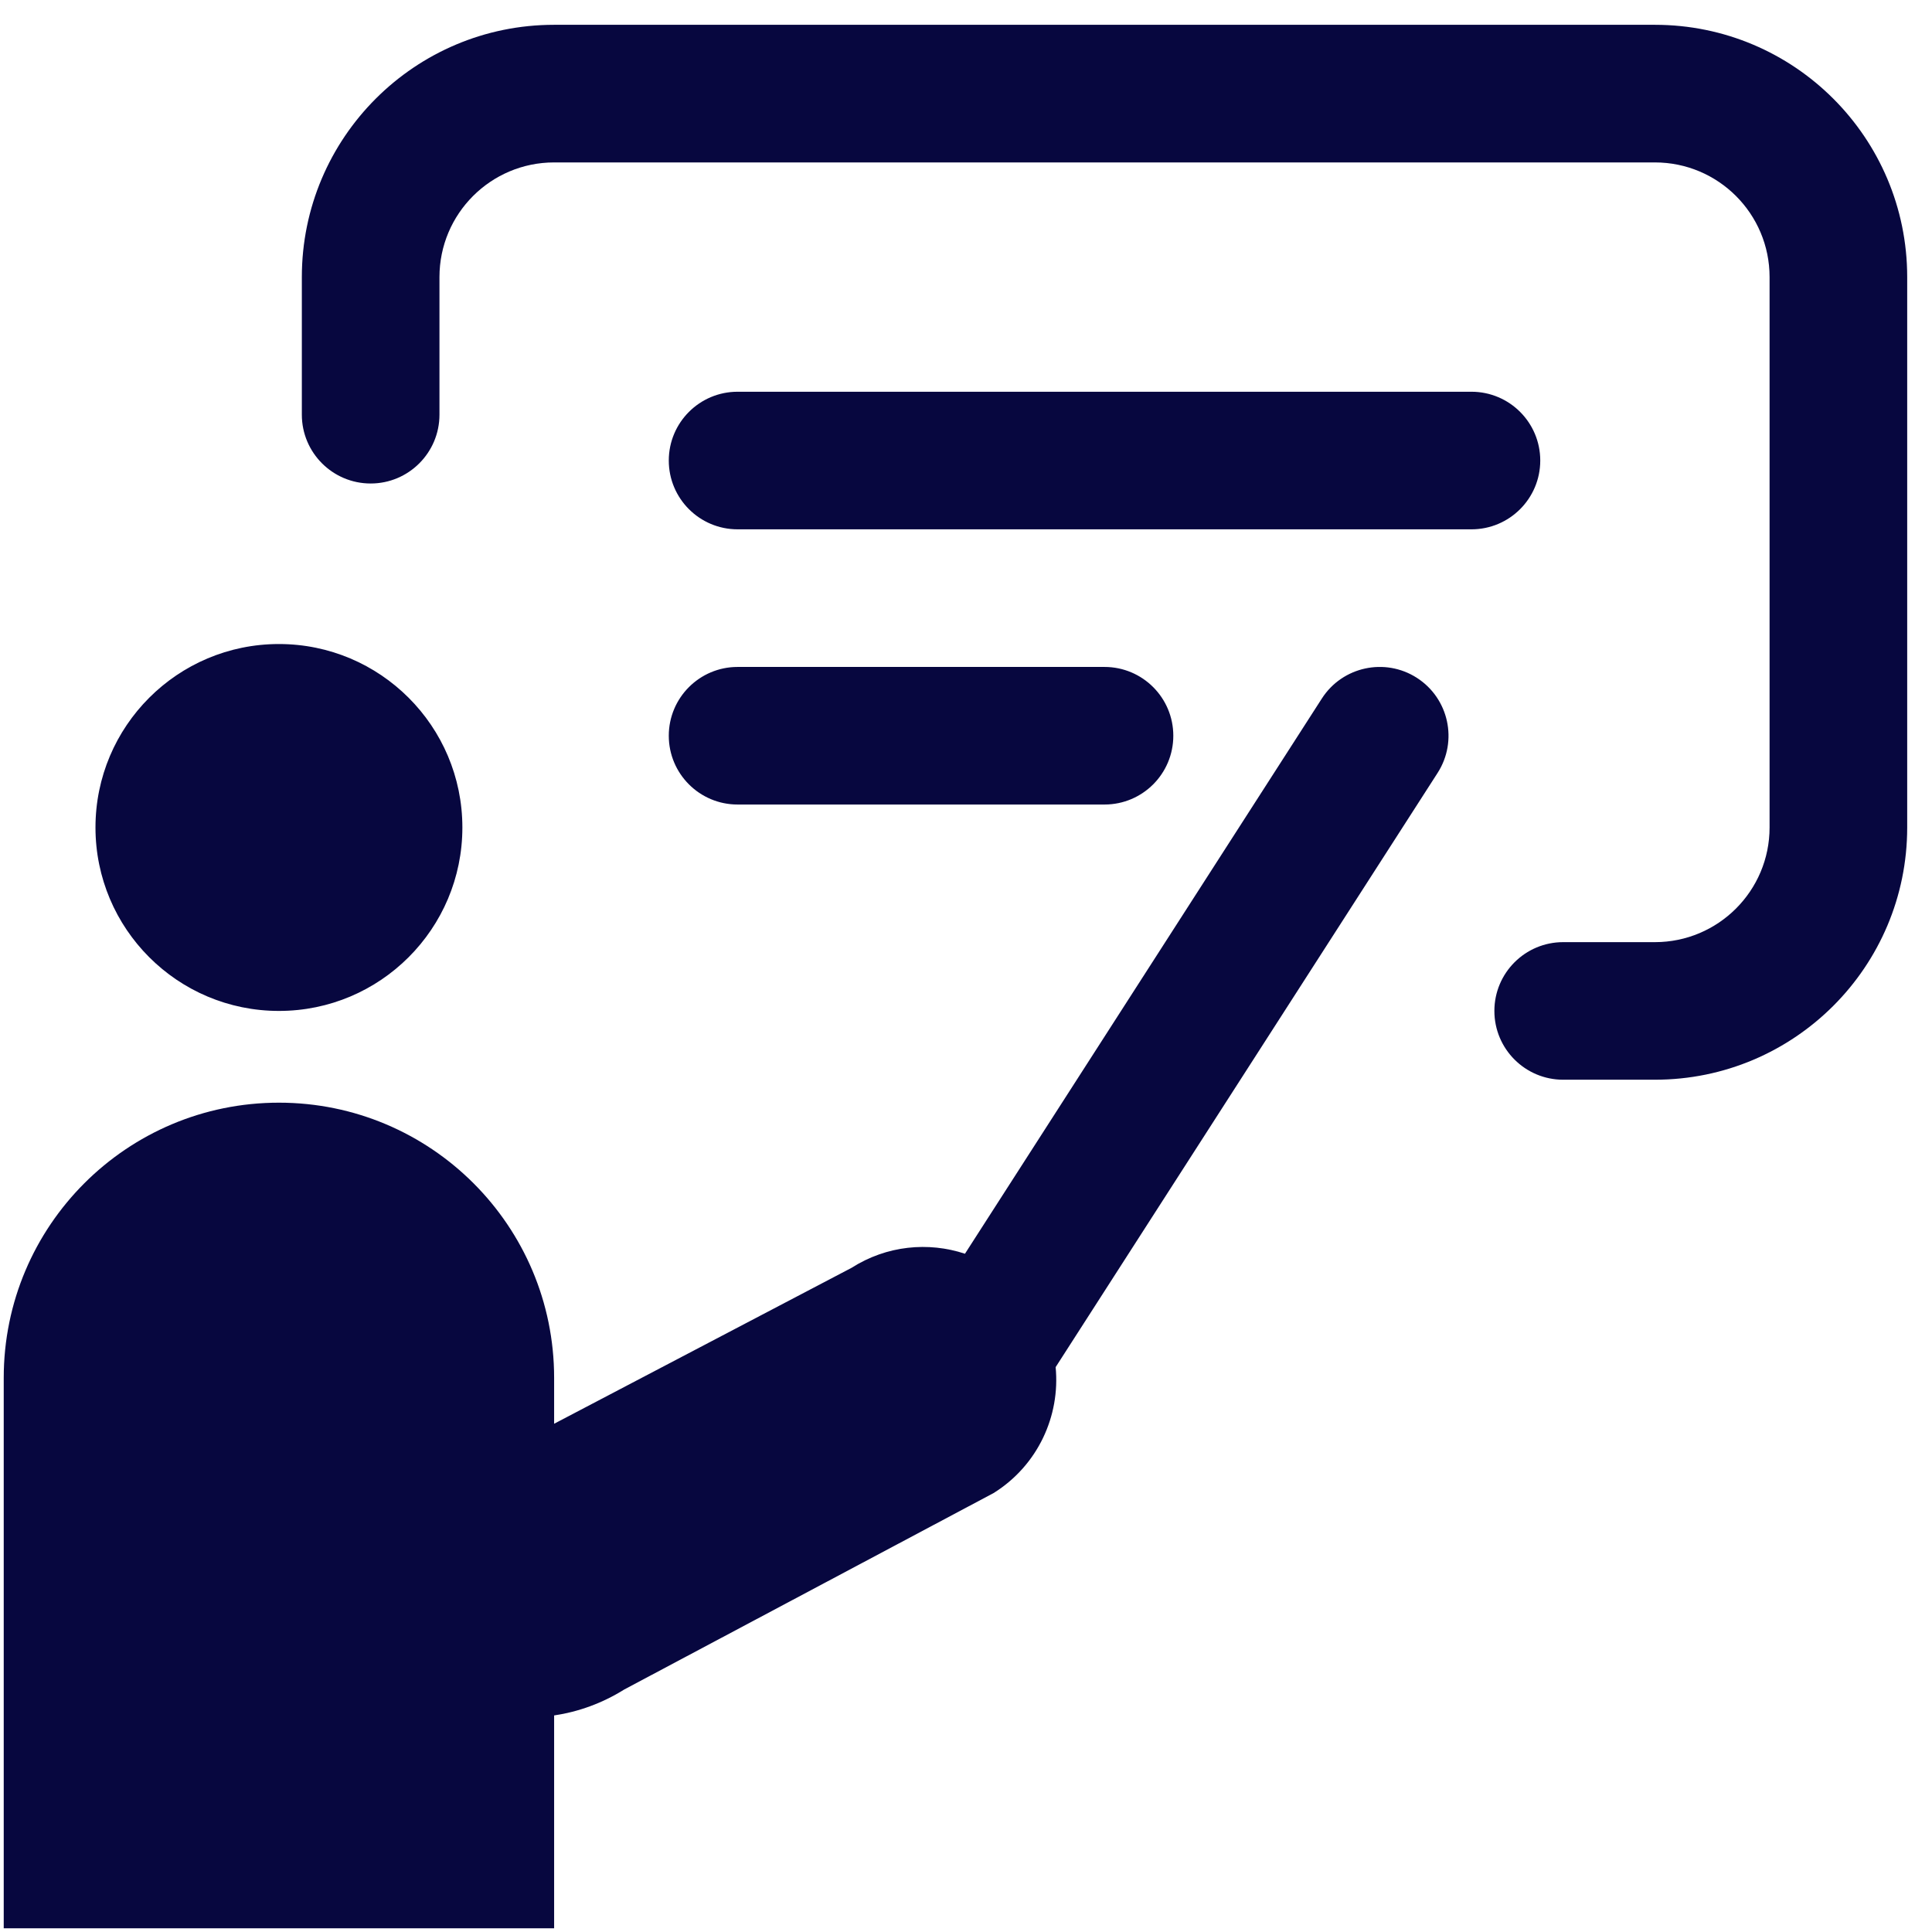 <svg width="43" height="43" viewBox="0 0 43 43" fill="none"
    xmlns="http://www.w3.org/2000/svg">
    <path fill-rule="evenodd" clip-rule="evenodd" d="M9.781 6.167C9.781 4.757 10.924 3.615 12.333 3.615H36.833C38.242 3.615 39.385 4.757 39.385 6.167V18.417C39.385 19.826 38.242 20.969 36.833 20.969H34.791C33.946 20.969 33.26 21.654 33.26 22.5C33.26 23.346 33.946 24.031 34.791 24.031H36.833C39.934 24.031 42.448 21.518 42.448 18.417V6.167C42.448 3.066 39.934 0.552 36.833 0.552H12.333C9.232 0.552 6.718 3.066 6.718 6.167V9.229C6.718 10.075 7.404 10.761 8.25 10.761C9.095 10.761 9.781 10.075 9.781 9.229V6.167ZM10.291 18.417C10.291 20.672 8.463 22.5 6.208 22.5C3.953 22.5 2.125 20.672 2.125 18.417C2.125 16.162 3.953 14.334 6.208 14.334C8.463 14.334 10.291 16.162 10.291 18.417ZM31.996 17.203C32.453 16.492 32.247 15.545 31.536 15.087C30.825 14.63 29.877 14.836 29.42 15.547L21.477 27.904C20.662 27.634 19.736 27.719 18.954 28.217L12.333 31.688V30.667C12.333 27.284 9.591 24.542 6.208 24.542C2.825 24.542 0.083 27.284 0.083 30.667V42.917H12.333V38.18C12.871 38.1 13.402 37.91 13.893 37.603L22.115 33.23C23.1 32.614 23.6 31.513 23.495 30.428L31.996 17.203ZM14.885 10.25C14.885 9.404 15.571 8.719 16.416 8.719H32.75C33.595 8.719 34.281 9.404 34.281 10.25C34.281 11.096 33.595 11.781 32.75 11.781H16.416C15.571 11.781 14.885 11.096 14.885 10.25ZM16.416 14.844C15.571 14.844 14.885 15.53 14.885 16.375C14.885 17.221 15.571 17.906 16.416 17.906L24.583 17.906C25.429 17.906 26.114 17.221 26.114 16.375C26.114 15.53 25.429 14.844 24.583 14.844H16.416Z" fill="#07073F"/>
</svg>
